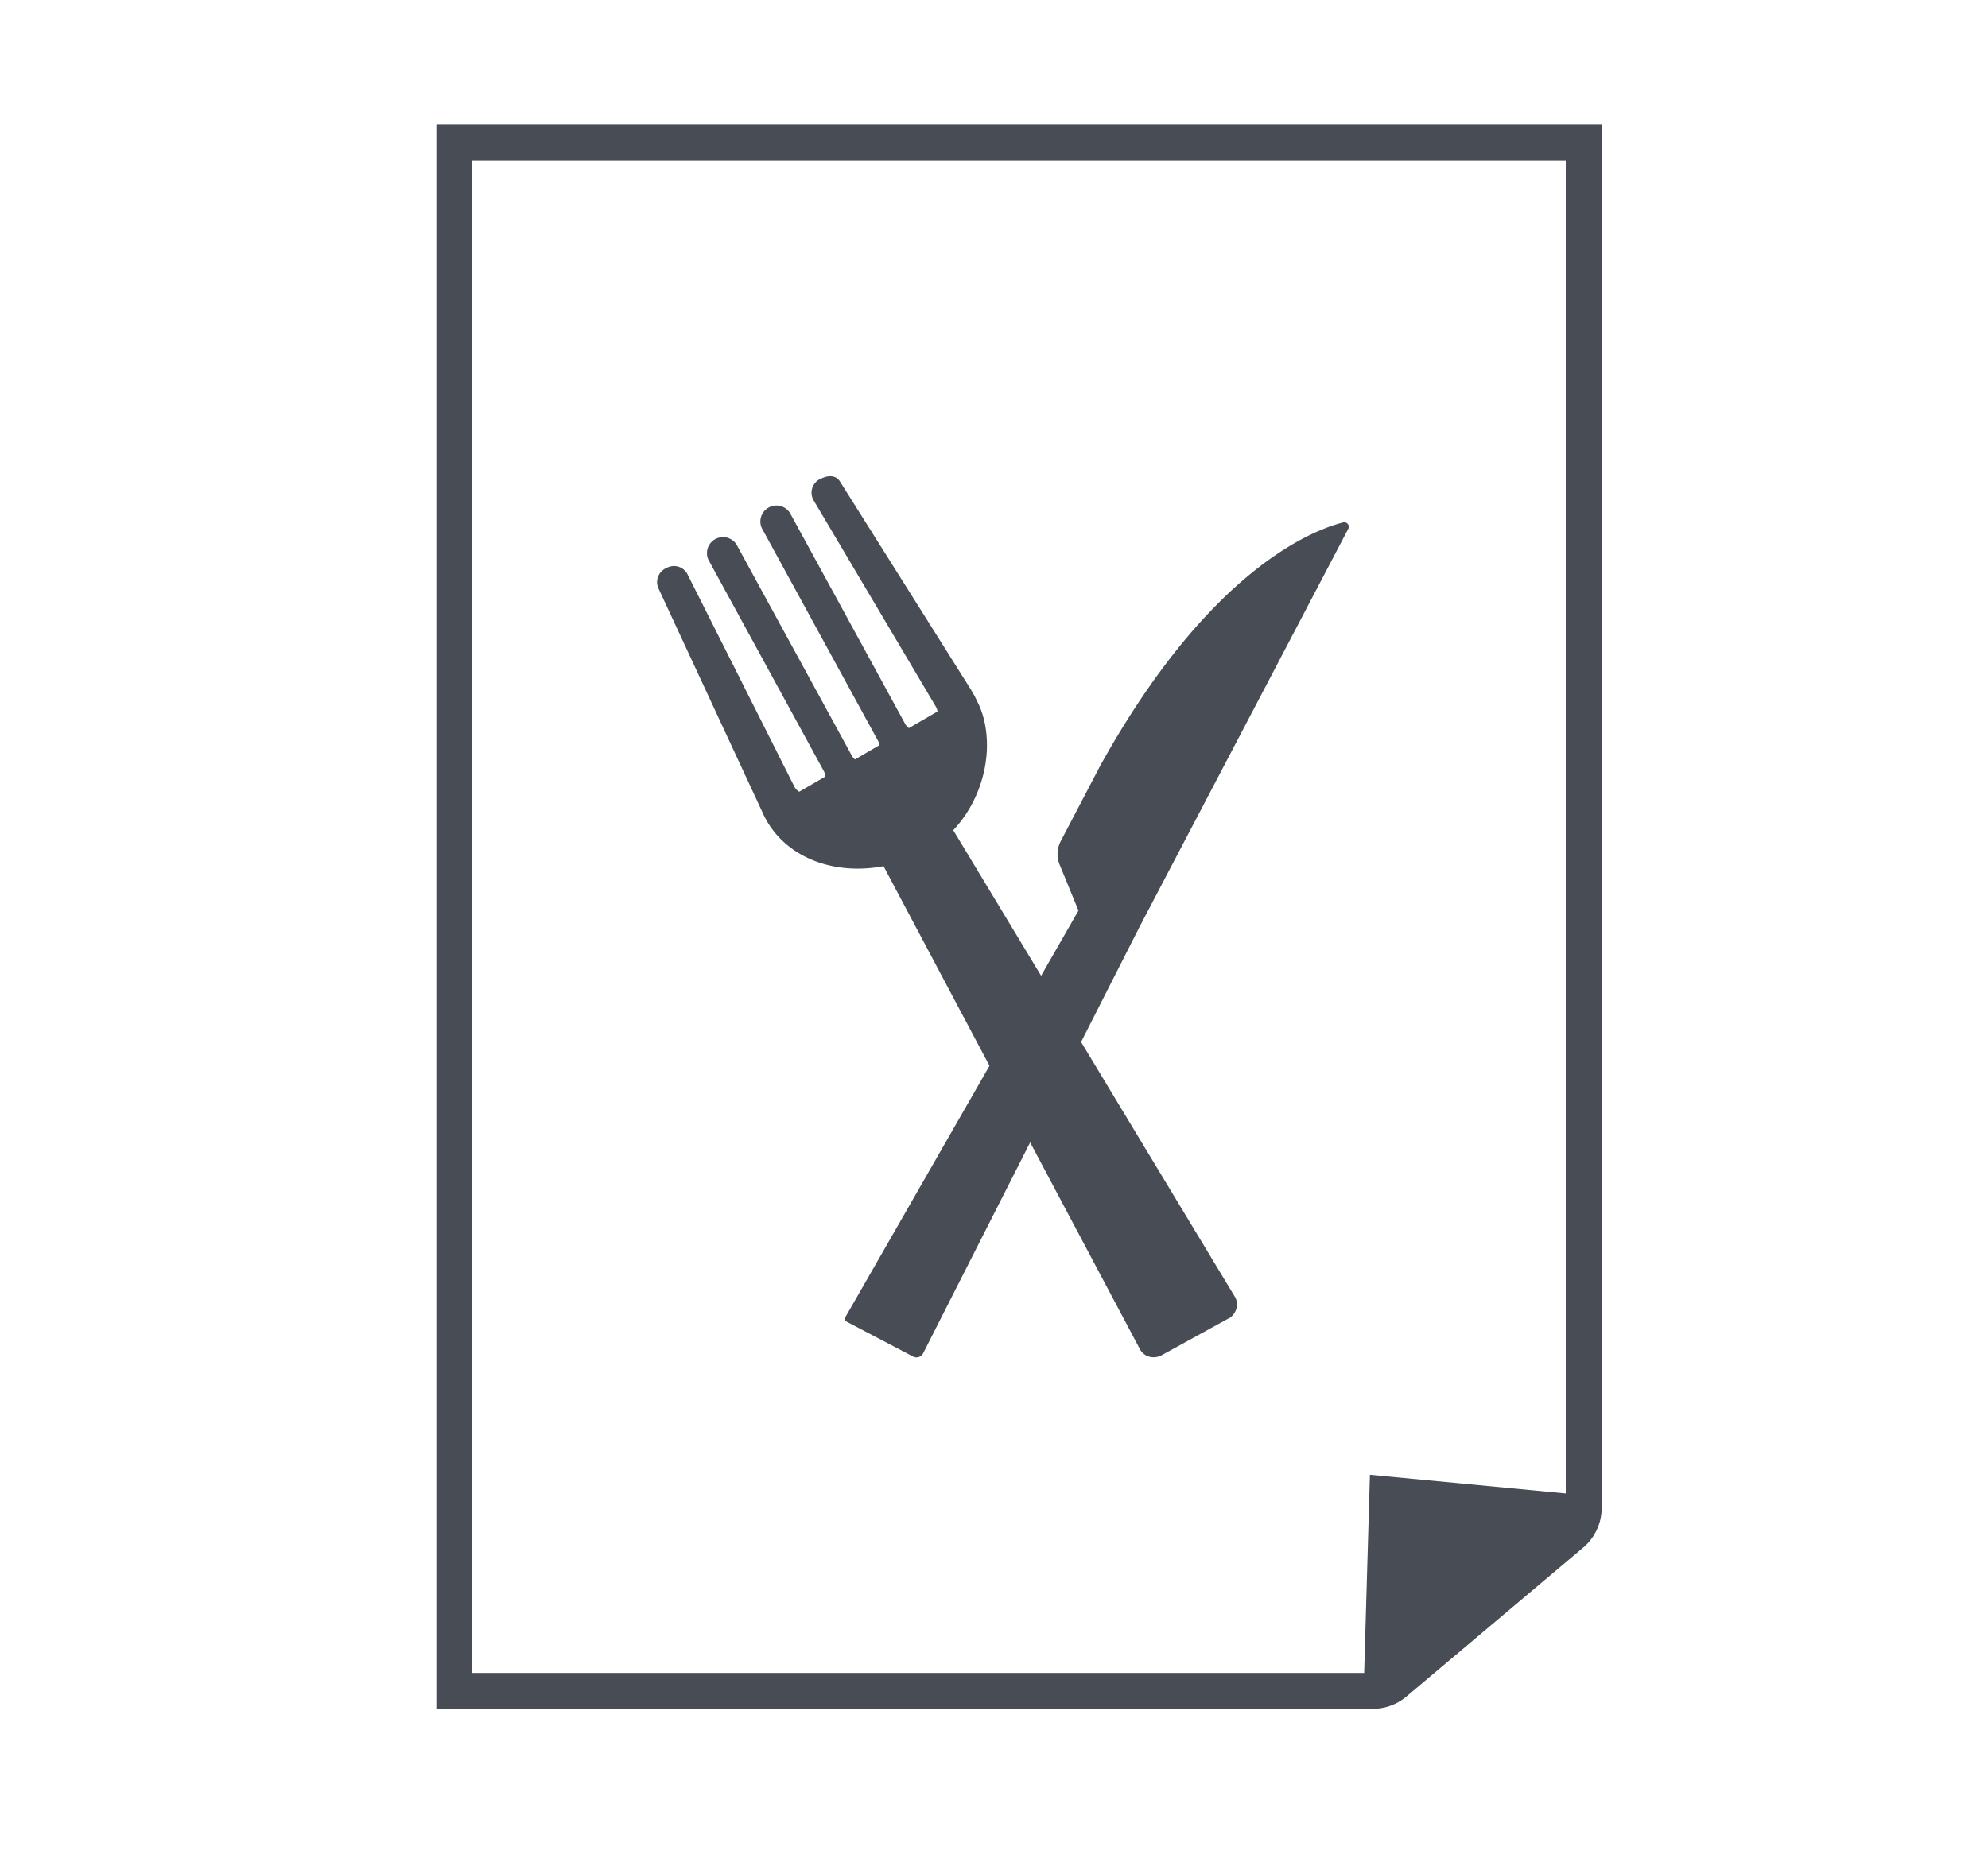 <svg id="Layer_1" data-name="Layer 1" xmlns="http://www.w3.org/2000/svg" viewBox="0 0 442.61 415.58"><defs><style>.cls-1{fill:#474c55;}</style></defs><path class="cls-1" d="M97.15,27.69V380.53H305.64a11.59,11.59,0,0,0,7.47-2.73l39.37-33.18a11.6,11.6,0,0,0,4.12-8.86V27.69Zm8,8H348.6V332.56L305,328.4l-1.28,44.13H105.15Z"/><path class="cls-1" d="M299,116.34a1,1,0,0,1,1.15,1.47l-46.52,88.73-48.1,94.81a1.66,1.66,0,0,1-2.25.72l-14.95-7.84a.54.54,0,0,1-.22-.74l52-90.72-4.19-10.22a6.19,6.19,0,0,1,.25-5.25L245,170.43C269.09,127.05,292.05,118.11,299,116.34Z"/><path class="cls-1" d="M182.67,106.66l-.07,0a3.39,3.39,0,0,0-1.53,4.63l27.29,46.07a2.66,2.66,0,0,1,.36,1.08l-6.36,3.69a2.76,2.76,0,0,1-.83-.93l-25.64-46.95a3.57,3.57,0,0,0-6.3,3.32l25.95,47.5a2.68,2.68,0,0,1,.29.85l-5.48,3.19a2.87,2.87,0,0,1-.69-.82l-25.66-47a3.57,3.57,0,0,0-6.3,3.32l25.7,47.07a2.79,2.79,0,0,1,.34,1.25l-5.8,3.37a2.75,2.75,0,0,1-1.09-1.15L153,127.76a3.37,3.37,0,0,0-4.71-1.21l-.07,0a3.43,3.43,0,0,0-1.67,4.37l23.22,50,.3.67.47.89c4.65,8.43,15,12.51,26.17,10.4l57.09,107.57a3.38,3.38,0,0,0,2,1.64,3.75,3.75,0,0,0,2.85-.32l14.83-8.15.08,0a3.74,3.74,0,0,0,1.72-2.24,3.33,3.33,0,0,0-.35-2.62L212.23,184.87c7-7.4,9.48-19,5.84-27.65l-1-2.07c-.07-.15-.15-.29-.23-.43l-.46-.79h0l-.18-.32L187,107.2C186.09,105.76,184.33,105.76,182.67,106.66Z"/></svg>